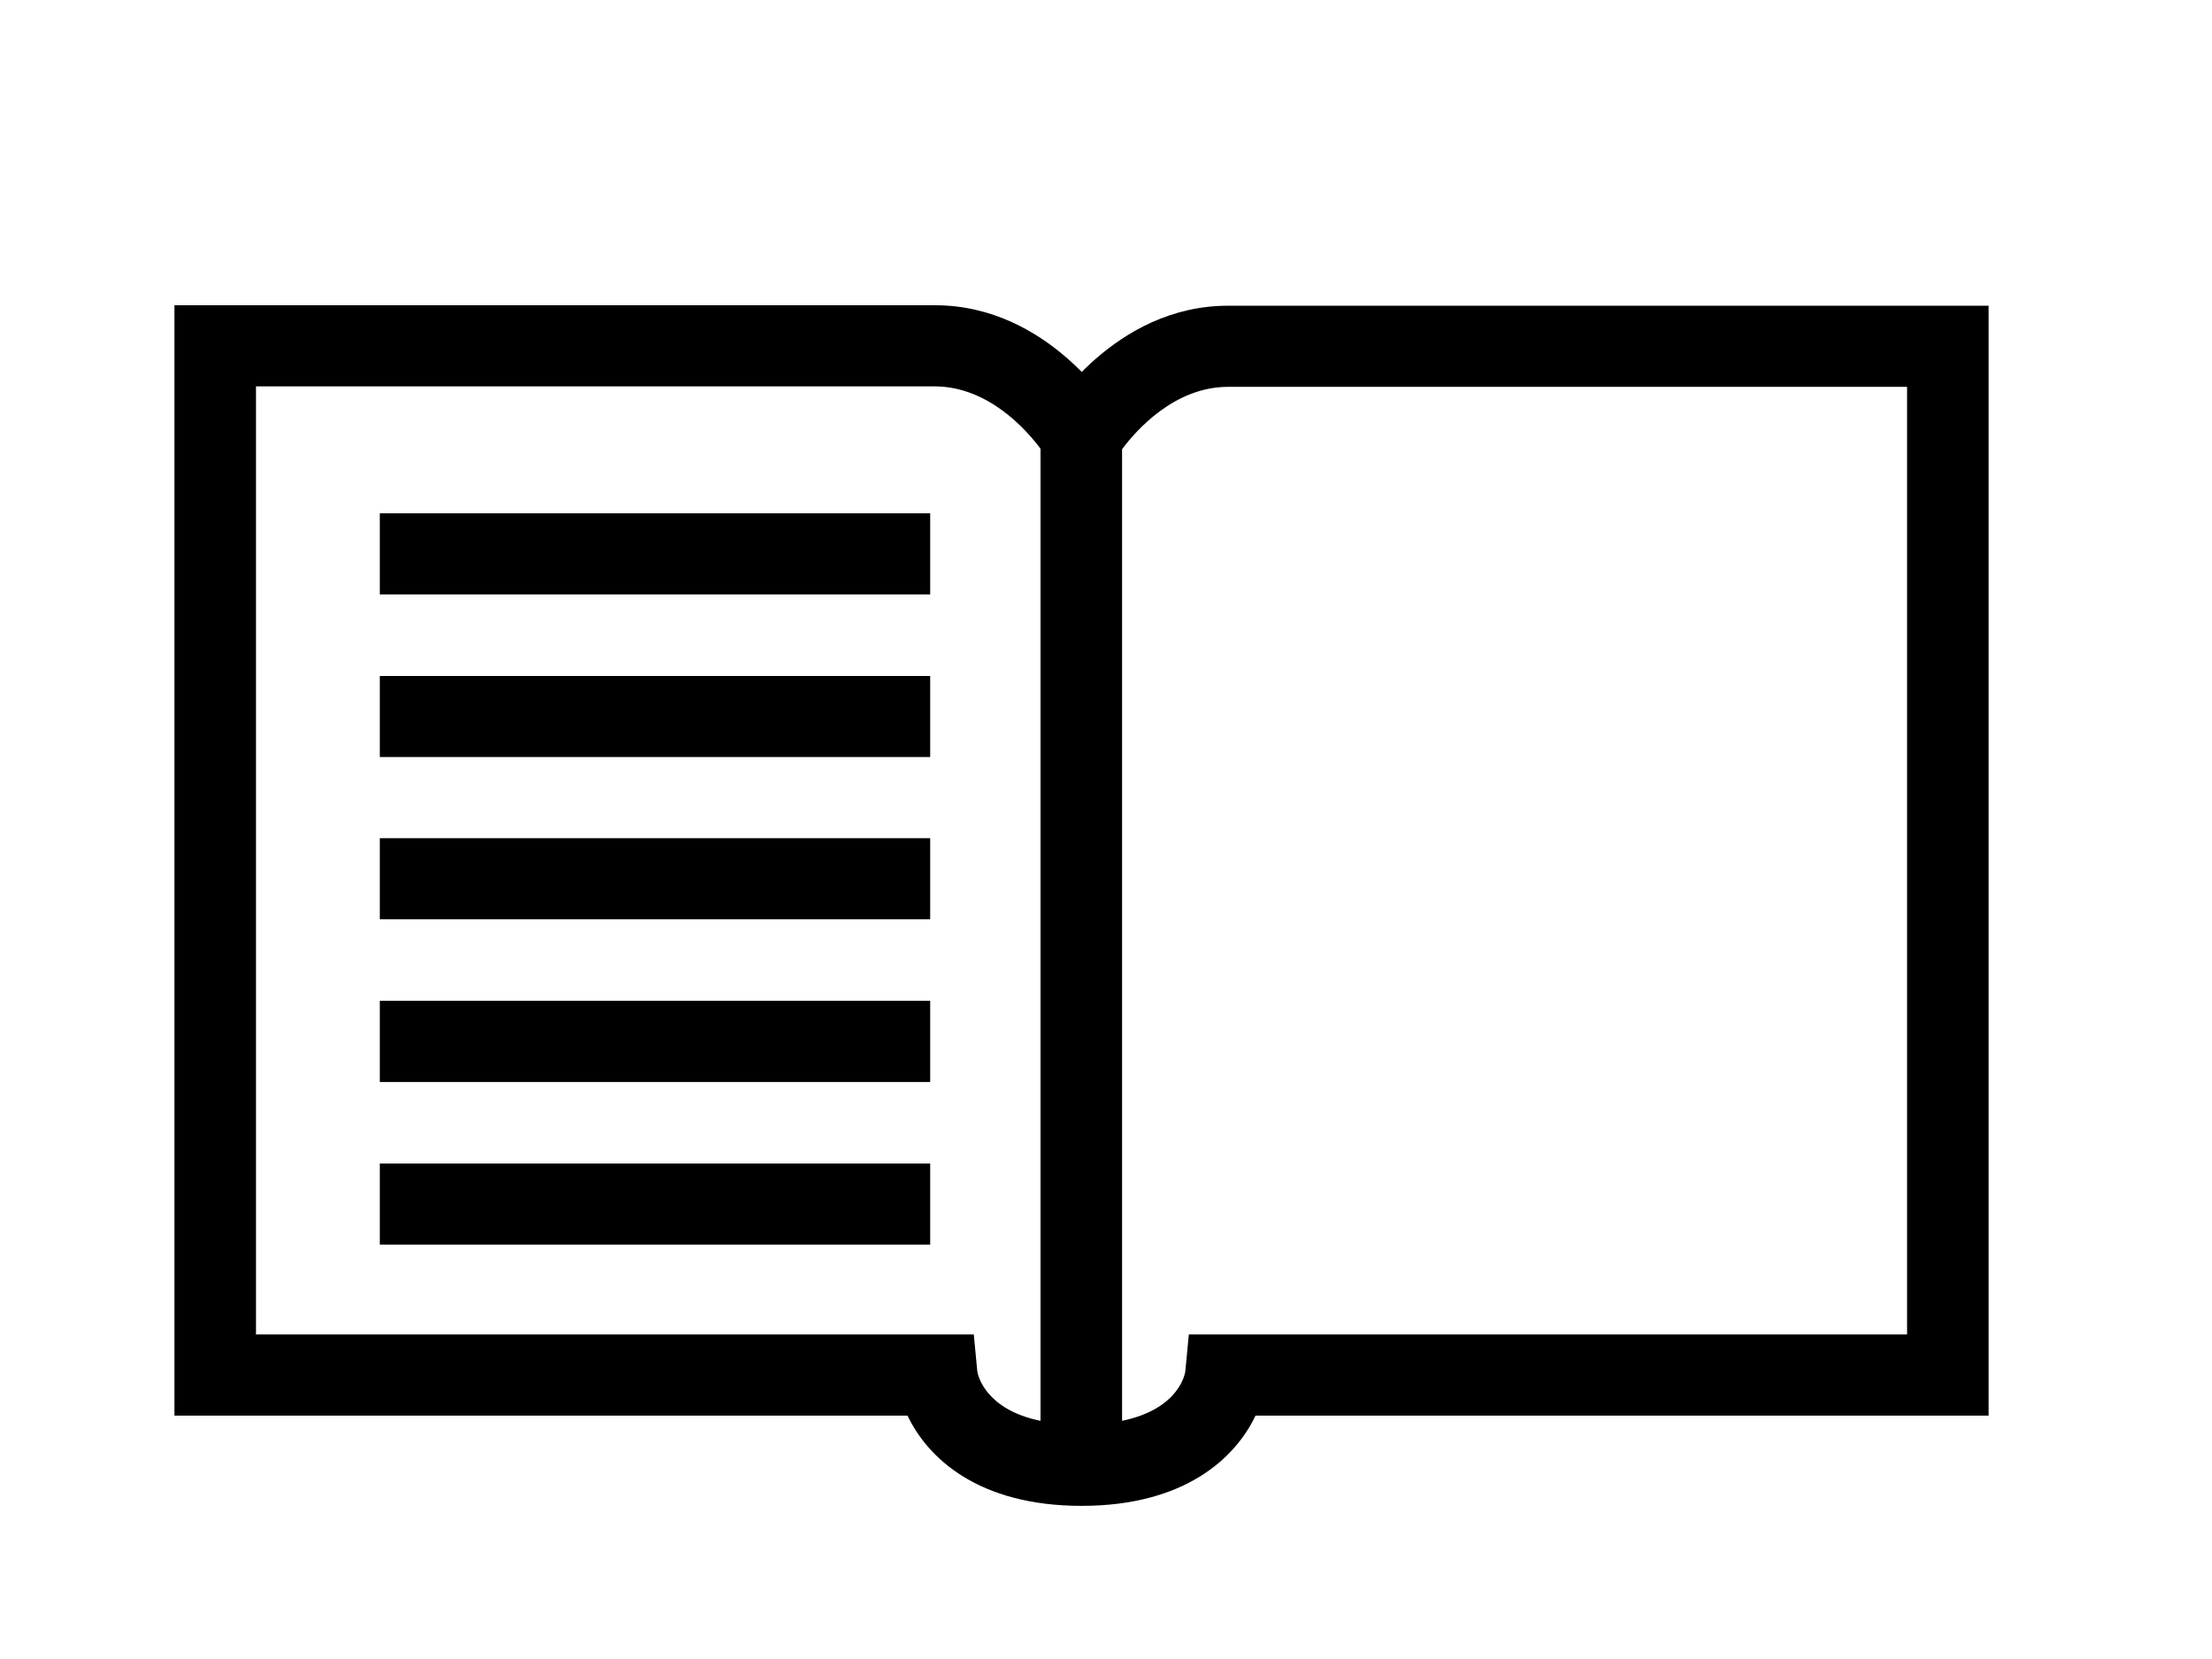 <svg width="52" height="39" viewBox="0 0 52 39" fill="none" xmlns="http://www.w3.org/2000/svg">
<path d="M26.378 34.764L25.425 35.4C22.995 35.4 21.806 34.272 21.334 33.278H4.101V7.176H21.98C24.666 7.176 26.183 9.657 26.245 9.76L26.378 9.985V34.754V34.764ZM6.007 31.371H22.892L22.974 32.232C22.985 32.325 23.159 33.135 24.461 33.401V10.549C24.133 10.108 23.231 9.083 21.97 9.083H6.018V31.361L6.007 31.371ZM25.425 35.4L24.471 34.764V9.996L24.605 9.77C24.666 9.668 26.183 7.187 28.869 7.187H46.749V33.278H29.515C29.044 34.272 27.855 35.4 25.425 35.4V35.4ZM26.378 10.56V33.401C27.762 33.114 27.865 32.242 27.865 32.232L27.947 31.371H44.832V9.094H28.869C27.608 9.094 26.706 10.119 26.378 10.56V10.56ZM21.867 12.067H8.929V13.973H21.867V12.067ZM21.867 15.891H8.929V17.797H21.867V15.891ZM21.867 19.704H8.929V21.611H21.867V19.704ZM21.867 23.528H8.929V25.435H21.867V23.528V23.528ZM21.867 27.352H8.929V29.259H21.867V27.352Z" fill="black"/>
</svg>
